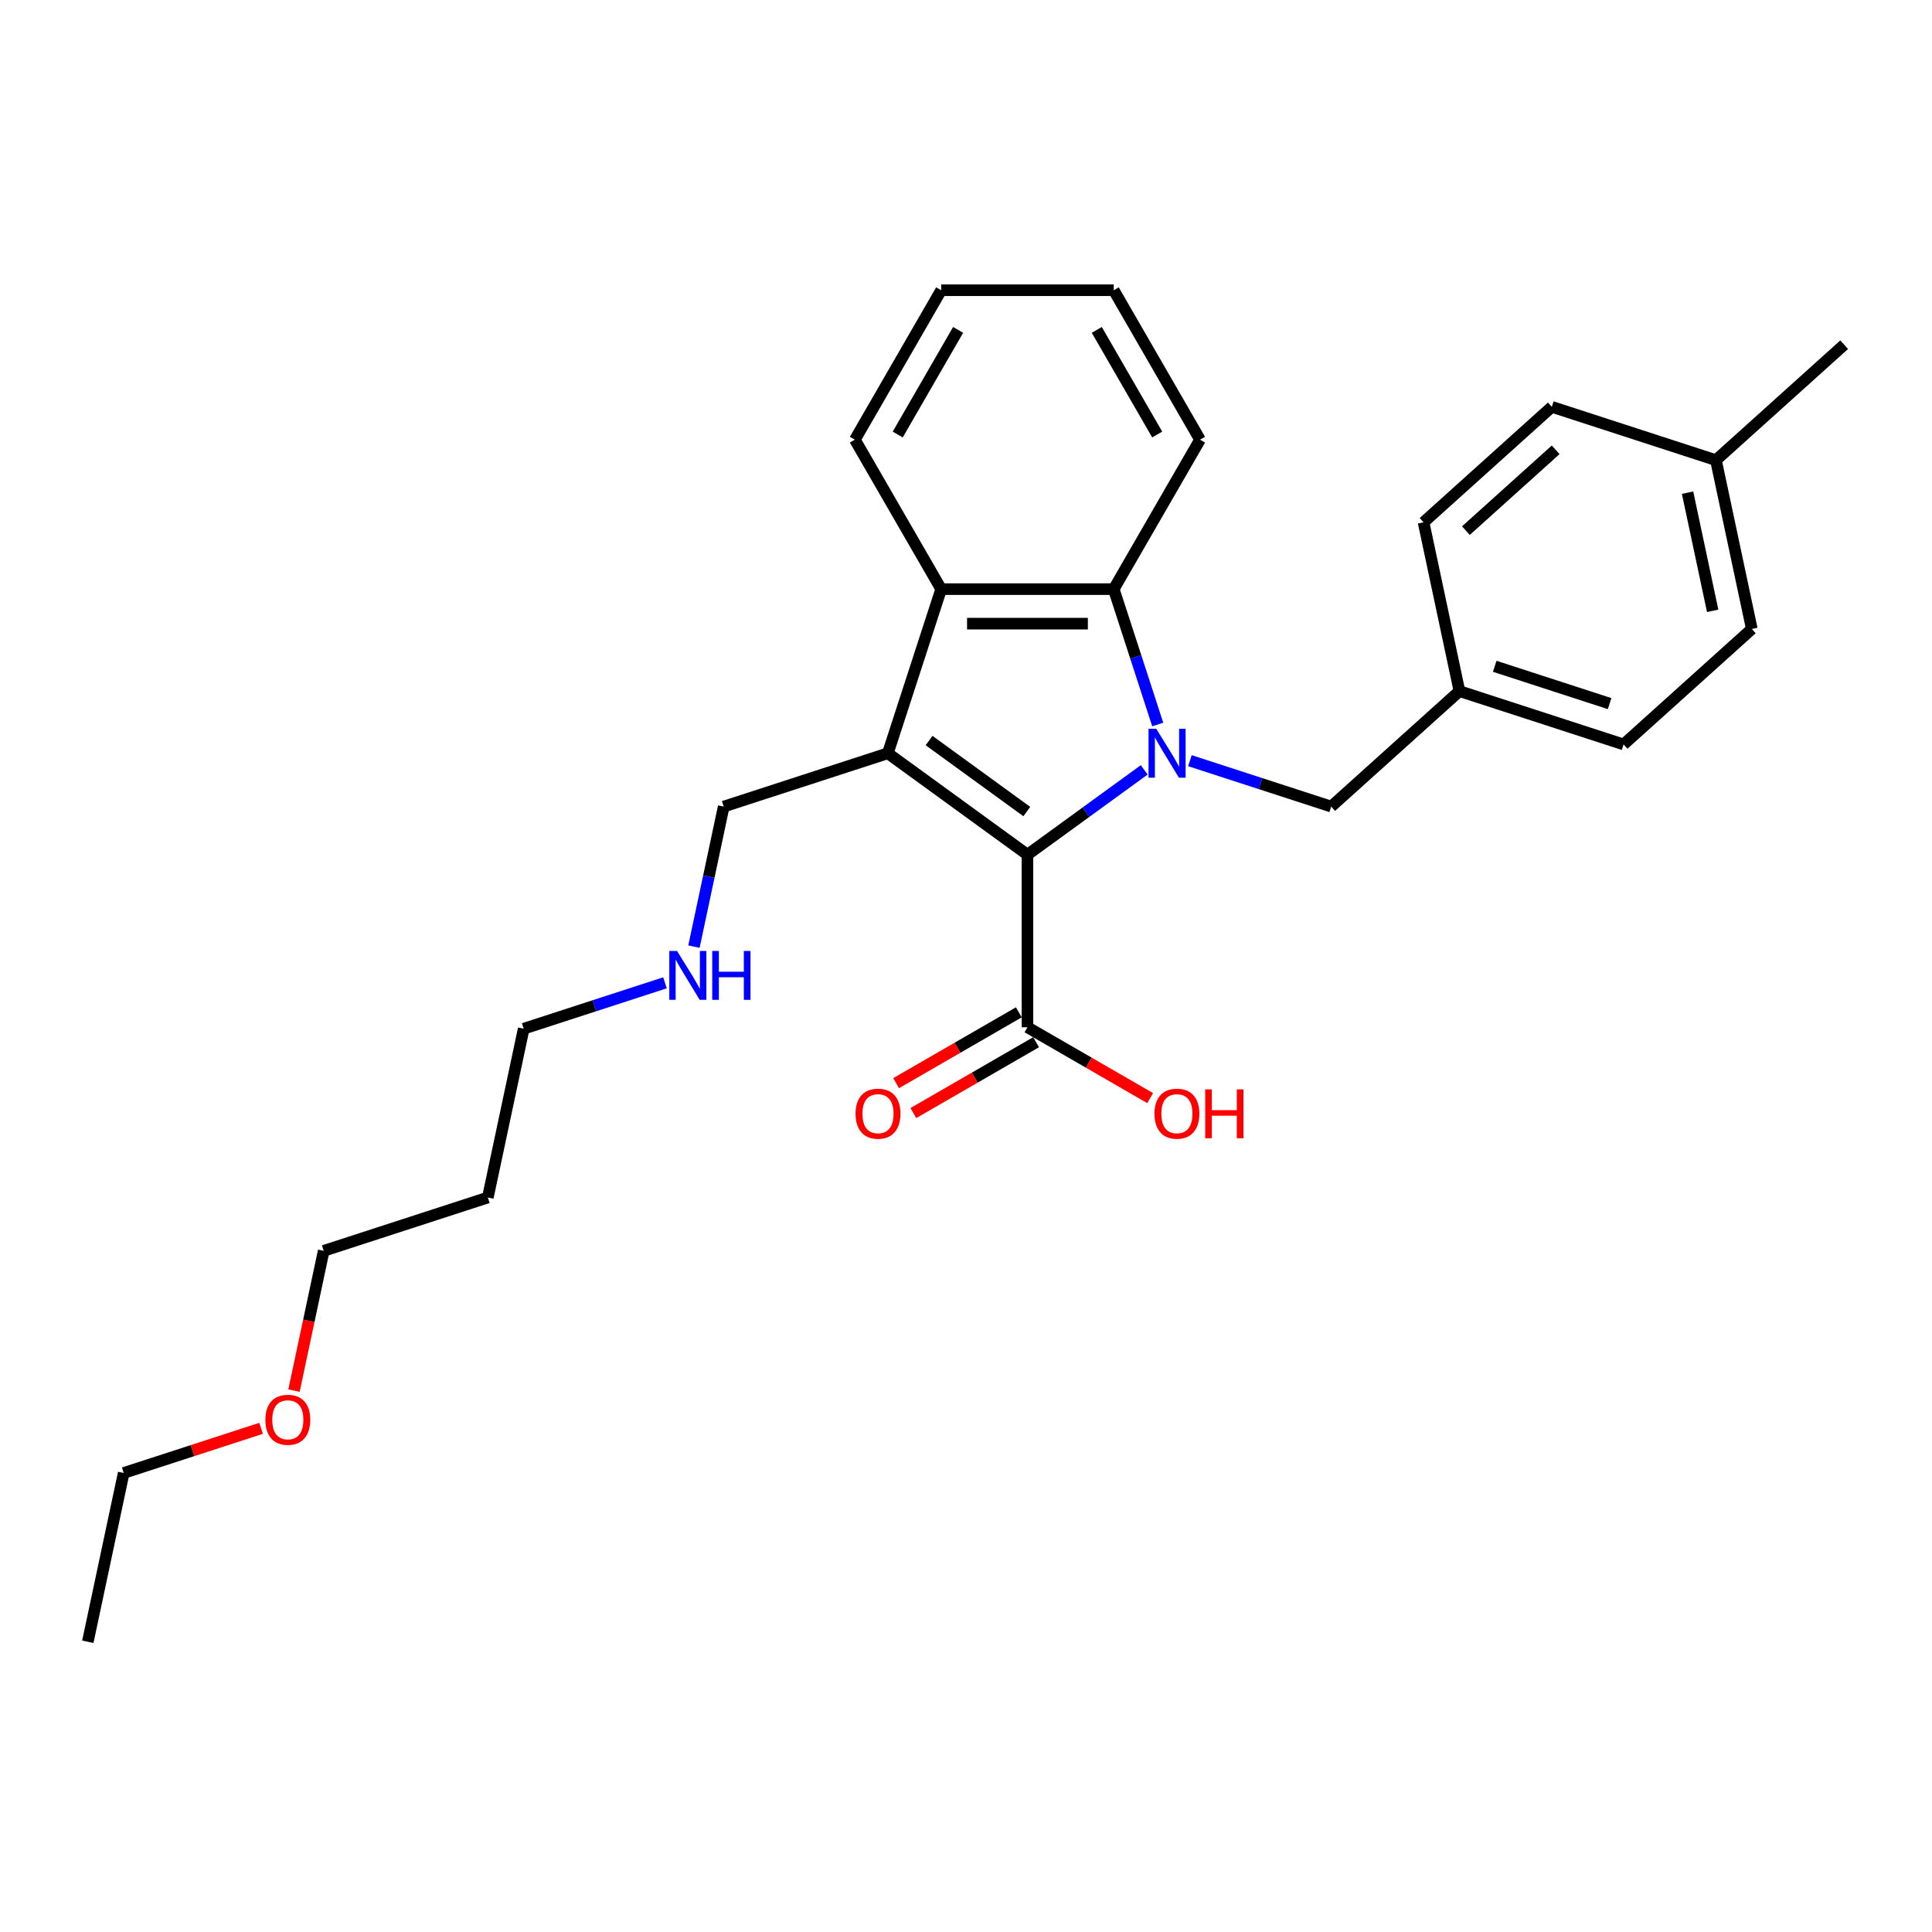 <?xml version='1.0' encoding='iso-8859-1'?>
<svg version='1.1' baseProfile='full'
              xmlns='http://www.w3.org/2000/svg'
                      xmlns:rdkit='http://www.rdkit.org/xml'
                      xmlns:xlink='http://www.w3.org/1999/xlink'
                  xml:space='preserve'
width='1000px' height='1000px' viewBox='0 0 1000 1000'>
<!-- END OF HEADER -->
<rect style='opacity:1.0;fill:#FFFFFF;stroke:none' width='1000' height='1000' x='0' y='0'> </rect>
<path class='bond-0' d='M 592.247,398.477 L 562.028,420.432' style='fill:none;fill-rule:evenodd;stroke:#0000FF;stroke-width:6px;stroke-linecap:butt;stroke-linejoin:miter;stroke-opacity:1' />
<path class='bond-0' d='M 562.028,420.432 L 531.81,442.387' style='fill:none;fill-rule:evenodd;stroke:#000000;stroke-width:6px;stroke-linecap:butt;stroke-linejoin:miter;stroke-opacity:1' />
<path class='bond-2' d='M 599.238,375.003 L 587.855,339.968' style='fill:none;fill-rule:evenodd;stroke:#0000FF;stroke-width:6px;stroke-linecap:butt;stroke-linejoin:miter;stroke-opacity:1' />
<path class='bond-2' d='M 587.855,339.968 L 576.471,304.933' style='fill:none;fill-rule:evenodd;stroke:#000000;stroke-width:6px;stroke-linecap:butt;stroke-linejoin:miter;stroke-opacity:1' />
<path class='bond-5' d='M 615.9,393.727 L 652.463,405.607' style='fill:none;fill-rule:evenodd;stroke:#0000FF;stroke-width:6px;stroke-linecap:butt;stroke-linejoin:miter;stroke-opacity:1' />
<path class='bond-5' d='M 652.463,405.607 L 689.025,417.487' style='fill:none;fill-rule:evenodd;stroke:#000000;stroke-width:6px;stroke-linecap:butt;stroke-linejoin:miter;stroke-opacity:1' />
<path class='bond-1' d='M 531.81,442.387 L 459.546,389.885' style='fill:none;fill-rule:evenodd;stroke:#000000;stroke-width:6px;stroke-linecap:butt;stroke-linejoin:miter;stroke-opacity:1' />
<path class='bond-1' d='M 531.471,420.059 L 480.886,383.307' style='fill:none;fill-rule:evenodd;stroke:#000000;stroke-width:6px;stroke-linecap:butt;stroke-linejoin:miter;stroke-opacity:1' />
<path class='bond-4' d='M 531.81,442.387 L 531.81,531.711' style='fill:none;fill-rule:evenodd;stroke:#000000;stroke-width:6px;stroke-linecap:butt;stroke-linejoin:miter;stroke-opacity:1' />
<path class='bond-7' d='M 459.546,389.885 L 374.594,417.487' style='fill:none;fill-rule:evenodd;stroke:#000000;stroke-width:6px;stroke-linecap:butt;stroke-linejoin:miter;stroke-opacity:1' />
<path class='bond-27' d='M 459.546,389.885 L 487.148,304.933' style='fill:none;fill-rule:evenodd;stroke:#000000;stroke-width:6px;stroke-linecap:butt;stroke-linejoin:miter;stroke-opacity:1' />
<path class='bond-3' d='M 576.471,304.933 L 487.148,304.933' style='fill:none;fill-rule:evenodd;stroke:#000000;stroke-width:6px;stroke-linecap:butt;stroke-linejoin:miter;stroke-opacity:1' />
<path class='bond-3' d='M 563.073,322.798 L 500.547,322.798' style='fill:none;fill-rule:evenodd;stroke:#000000;stroke-width:6px;stroke-linecap:butt;stroke-linejoin:miter;stroke-opacity:1' />
<path class='bond-12' d='M 576.471,304.933 L 621.133,227.577' style='fill:none;fill-rule:evenodd;stroke:#000000;stroke-width:6px;stroke-linecap:butt;stroke-linejoin:miter;stroke-opacity:1' />
<path class='bond-13' d='M 487.148,304.933 L 442.486,227.577' style='fill:none;fill-rule:evenodd;stroke:#000000;stroke-width:6px;stroke-linecap:butt;stroke-linejoin:miter;stroke-opacity:1' />
<path class='bond-6' d='M 527.343,523.975 L 495.588,542.309' style='fill:none;fill-rule:evenodd;stroke:#000000;stroke-width:6px;stroke-linecap:butt;stroke-linejoin:miter;stroke-opacity:1' />
<path class='bond-6' d='M 495.588,542.309 L 463.832,560.643' style='fill:none;fill-rule:evenodd;stroke:#FF0000;stroke-width:6px;stroke-linecap:butt;stroke-linejoin:miter;stroke-opacity:1' />
<path class='bond-6' d='M 536.276,539.446 L 504.52,557.78' style='fill:none;fill-rule:evenodd;stroke:#000000;stroke-width:6px;stroke-linecap:butt;stroke-linejoin:miter;stroke-opacity:1' />
<path class='bond-6' d='M 504.52,557.78 L 472.765,576.114' style='fill:none;fill-rule:evenodd;stroke:#FF0000;stroke-width:6px;stroke-linecap:butt;stroke-linejoin:miter;stroke-opacity:1' />
<path class='bond-9' d='M 531.81,531.711 L 563.565,550.045' style='fill:none;fill-rule:evenodd;stroke:#000000;stroke-width:6px;stroke-linecap:butt;stroke-linejoin:miter;stroke-opacity:1' />
<path class='bond-9' d='M 563.565,550.045 L 595.321,568.379' style='fill:none;fill-rule:evenodd;stroke:#FF0000;stroke-width:6px;stroke-linecap:butt;stroke-linejoin:miter;stroke-opacity:1' />
<path class='bond-8' d='M 689.025,417.487 L 755.405,357.718' style='fill:none;fill-rule:evenodd;stroke:#000000;stroke-width:6px;stroke-linecap:butt;stroke-linejoin:miter;stroke-opacity:1' />
<path class='bond-10' d='M 374.594,417.487 L 366.89,453.732' style='fill:none;fill-rule:evenodd;stroke:#000000;stroke-width:6px;stroke-linecap:butt;stroke-linejoin:miter;stroke-opacity:1' />
<path class='bond-10' d='M 366.89,453.732 L 359.186,489.977' style='fill:none;fill-rule:evenodd;stroke:#0000FF;stroke-width:6px;stroke-linecap:butt;stroke-linejoin:miter;stroke-opacity:1' />
<path class='bond-14' d='M 755.405,357.718 L 736.834,270.347' style='fill:none;fill-rule:evenodd;stroke:#000000;stroke-width:6px;stroke-linecap:butt;stroke-linejoin:miter;stroke-opacity:1' />
<path class='bond-15' d='M 755.405,357.718 L 840.357,385.32' style='fill:none;fill-rule:evenodd;stroke:#000000;stroke-width:6px;stroke-linecap:butt;stroke-linejoin:miter;stroke-opacity:1' />
<path class='bond-15' d='M 773.668,344.868 L 833.134,364.19' style='fill:none;fill-rule:evenodd;stroke:#000000;stroke-width:6px;stroke-linecap:butt;stroke-linejoin:miter;stroke-opacity:1' />
<path class='bond-20' d='M 344.196,508.701 L 307.634,520.581' style='fill:none;fill-rule:evenodd;stroke:#0000FF;stroke-width:6px;stroke-linecap:butt;stroke-linejoin:miter;stroke-opacity:1' />
<path class='bond-20' d='M 307.634,520.581 L 271.071,532.461' style='fill:none;fill-rule:evenodd;stroke:#000000;stroke-width:6px;stroke-linecap:butt;stroke-linejoin:miter;stroke-opacity:1' />
<path class='bond-11' d='M 888.165,238.18 L 906.737,325.551' style='fill:none;fill-rule:evenodd;stroke:#000000;stroke-width:6px;stroke-linecap:butt;stroke-linejoin:miter;stroke-opacity:1' />
<path class='bond-11' d='M 873.477,255 L 886.477,316.16' style='fill:none;fill-rule:evenodd;stroke:#000000;stroke-width:6px;stroke-linecap:butt;stroke-linejoin:miter;stroke-opacity:1' />
<path class='bond-22' d='M 888.165,238.18 L 954.545,178.411' style='fill:none;fill-rule:evenodd;stroke:#000000;stroke-width:6px;stroke-linecap:butt;stroke-linejoin:miter;stroke-opacity:1' />
<path class='bond-28' d='M 888.165,238.18 L 803.214,210.578' style='fill:none;fill-rule:evenodd;stroke:#000000;stroke-width:6px;stroke-linecap:butt;stroke-linejoin:miter;stroke-opacity:1' />
<path class='bond-25' d='M 621.133,227.577 L 576.471,150.221' style='fill:none;fill-rule:evenodd;stroke:#000000;stroke-width:6px;stroke-linecap:butt;stroke-linejoin:miter;stroke-opacity:1' />
<path class='bond-25' d='M 598.962,224.906 L 567.699,170.756' style='fill:none;fill-rule:evenodd;stroke:#000000;stroke-width:6px;stroke-linecap:butt;stroke-linejoin:miter;stroke-opacity:1' />
<path class='bond-29' d='M 442.486,227.577 L 487.148,150.221' style='fill:none;fill-rule:evenodd;stroke:#000000;stroke-width:6px;stroke-linecap:butt;stroke-linejoin:miter;stroke-opacity:1' />
<path class='bond-29' d='M 464.657,224.906 L 495.92,170.756' style='fill:none;fill-rule:evenodd;stroke:#000000;stroke-width:6px;stroke-linecap:butt;stroke-linejoin:miter;stroke-opacity:1' />
<path class='bond-17' d='M 736.834,270.347 L 803.214,210.578' style='fill:none;fill-rule:evenodd;stroke:#000000;stroke-width:6px;stroke-linecap:butt;stroke-linejoin:miter;stroke-opacity:1' />
<path class='bond-17' d='M 758.745,274.657 L 805.211,232.819' style='fill:none;fill-rule:evenodd;stroke:#000000;stroke-width:6px;stroke-linecap:butt;stroke-linejoin:miter;stroke-opacity:1' />
<path class='bond-16' d='M 840.357,385.32 L 906.737,325.551' style='fill:none;fill-rule:evenodd;stroke:#000000;stroke-width:6px;stroke-linecap:butt;stroke-linejoin:miter;stroke-opacity:1' />
<path class='bond-18' d='M 252.5,619.832 L 271.071,532.461' style='fill:none;fill-rule:evenodd;stroke:#000000;stroke-width:6px;stroke-linecap:butt;stroke-linejoin:miter;stroke-opacity:1' />
<path class='bond-21' d='M 252.5,619.832 L 167.549,647.434' style='fill:none;fill-rule:evenodd;stroke:#000000;stroke-width:6px;stroke-linecap:butt;stroke-linejoin:miter;stroke-opacity:1' />
<path class='bond-19' d='M 152.171,719.781 L 159.86,683.608' style='fill:none;fill-rule:evenodd;stroke:#FF0000;stroke-width:6px;stroke-linecap:butt;stroke-linejoin:miter;stroke-opacity:1' />
<path class='bond-19' d='M 159.86,683.608 L 167.549,647.434' style='fill:none;fill-rule:evenodd;stroke:#000000;stroke-width:6px;stroke-linecap:butt;stroke-linejoin:miter;stroke-opacity:1' />
<path class='bond-23' d='M 135.132,739.304 L 99.579,750.856' style='fill:none;fill-rule:evenodd;stroke:#FF0000;stroke-width:6px;stroke-linecap:butt;stroke-linejoin:miter;stroke-opacity:1' />
<path class='bond-23' d='M 99.579,750.856 L 64.026,762.408' style='fill:none;fill-rule:evenodd;stroke:#000000;stroke-width:6px;stroke-linecap:butt;stroke-linejoin:miter;stroke-opacity:1' />
<path class='bond-26' d='M 64.026,762.408 L 45.455,849.779' style='fill:none;fill-rule:evenodd;stroke:#000000;stroke-width:6px;stroke-linecap:butt;stroke-linejoin:miter;stroke-opacity:1' />
<path class='bond-24' d='M 487.148,150.221 L 576.471,150.221' style='fill:none;fill-rule:evenodd;stroke:#000000;stroke-width:6px;stroke-linecap:butt;stroke-linejoin:miter;stroke-opacity:1' />
<path  class='atom-0' d='M 598.482 377.236
L 606.771 390.635
Q 607.593 391.957, 608.915 394.351
Q 610.237 396.745, 610.308 396.887
L 610.308 377.236
L 613.667 377.236
L 613.667 402.533
L 610.201 402.533
L 601.305 387.884
Q 600.268 386.169, 599.161 384.204
Q 598.089 382.238, 597.767 381.631
L 597.767 402.533
L 594.48 402.533
L 594.48 377.236
L 598.482 377.236
' fill='#0000FF'/>
<path  class='atom-7' d='M 442.841 576.444
Q 442.841 570.37, 445.843 566.975
Q 448.844 563.581, 454.453 563.581
Q 460.063 563.581, 463.064 566.975
Q 466.065 570.37, 466.065 576.444
Q 466.065 582.589, 463.029 586.091
Q 459.992 589.556, 454.453 589.556
Q 448.88 589.556, 445.843 586.091
Q 442.841 582.625, 442.841 576.444
M 454.453 586.698
Q 458.312 586.698, 460.385 584.125
Q 462.493 581.517, 462.493 576.444
Q 462.493 571.477, 460.385 568.976
Q 458.312 566.439, 454.453 566.439
Q 450.595 566.439, 448.487 568.941
Q 446.414 571.442, 446.414 576.444
Q 446.414 581.553, 448.487 584.125
Q 450.595 586.698, 454.453 586.698
' fill='#FF0000'/>
<path  class='atom-10' d='M 597.554 576.444
Q 597.554 570.37, 600.555 566.975
Q 603.556 563.581, 609.166 563.581
Q 614.775 563.581, 617.777 566.975
Q 620.778 570.37, 620.778 576.444
Q 620.778 582.589, 617.741 586.091
Q 614.704 589.556, 609.166 589.556
Q 603.592 589.556, 600.555 586.091
Q 597.554 582.625, 597.554 576.444
M 609.166 586.698
Q 613.025 586.698, 615.097 584.125
Q 617.205 581.517, 617.205 576.444
Q 617.205 571.477, 615.097 568.976
Q 613.025 566.439, 609.166 566.439
Q 605.307 566.439, 603.199 568.941
Q 601.127 571.442, 601.127 576.444
Q 601.127 581.553, 603.199 584.125
Q 605.307 586.698, 609.166 586.698
' fill='#FF0000'/>
<path  class='atom-10' d='M 623.815 563.867
L 627.245 563.867
L 627.245 574.621
L 640.179 574.621
L 640.179 563.867
L 643.609 563.867
L 643.609 589.163
L 640.179 589.163
L 640.179 577.48
L 627.245 577.48
L 627.245 589.163
L 623.815 589.163
L 623.815 563.867
' fill='#FF0000'/>
<path  class='atom-11' d='M 350.431 492.21
L 358.72 505.609
Q 359.542 506.931, 360.864 509.324
Q 362.186 511.718, 362.258 511.861
L 362.258 492.21
L 365.616 492.21
L 365.616 517.506
L 362.15 517.506
L 353.254 502.857
Q 352.218 501.142, 351.11 499.177
Q 350.038 497.212, 349.717 496.605
L 349.717 517.506
L 346.43 517.506
L 346.43 492.21
L 350.431 492.21
' fill='#0000FF'/>
<path  class='atom-11' d='M 368.653 492.21
L 372.083 492.21
L 372.083 502.965
L 385.017 502.965
L 385.017 492.21
L 388.447 492.21
L 388.447 517.506
L 385.017 517.506
L 385.017 505.823
L 372.083 505.823
L 372.083 517.506
L 368.653 517.506
L 368.653 492.21
' fill='#0000FF'/>
<path  class='atom-20' d='M 137.365 734.877
Q 137.365 728.803, 140.367 725.409
Q 143.368 722.015, 148.977 722.015
Q 154.587 722.015, 157.588 725.409
Q 160.589 728.803, 160.589 734.877
Q 160.589 741.022, 157.552 744.524
Q 154.515 747.99, 148.977 747.99
Q 143.404 747.99, 140.367 744.524
Q 137.365 741.058, 137.365 734.877
M 148.977 745.131
Q 152.836 745.131, 154.908 742.559
Q 157.016 739.951, 157.016 734.877
Q 157.016 729.911, 154.908 727.41
Q 152.836 724.873, 148.977 724.873
Q 145.119 724.873, 143.011 727.374
Q 140.938 729.875, 140.938 734.877
Q 140.938 739.986, 143.011 742.559
Q 145.119 745.131, 148.977 745.131
' fill='#FF0000'/>
</svg>
